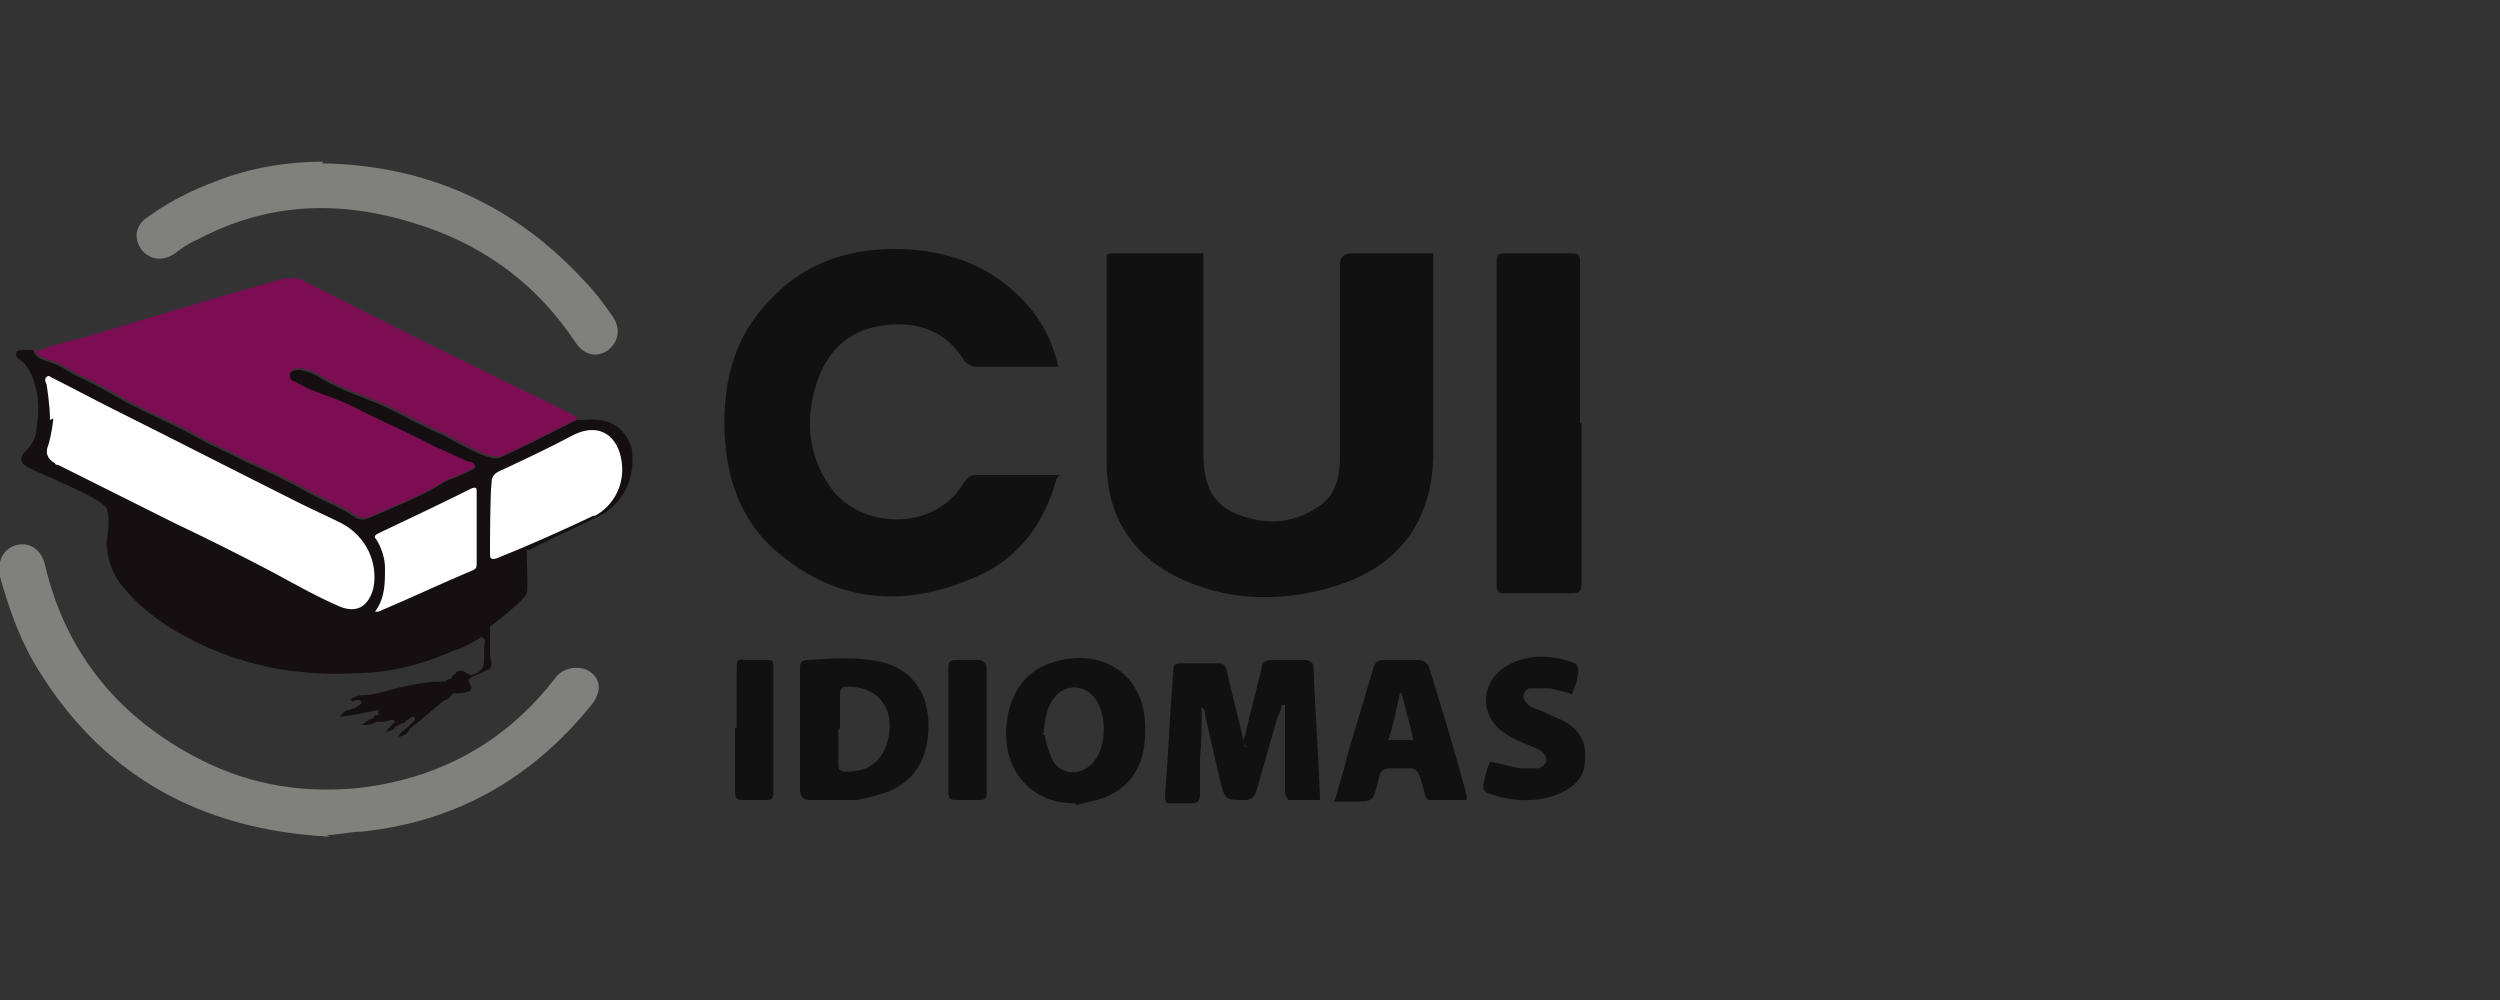 <?xml version="1.0" encoding="UTF-8"?>
<svg id="Capa_1" data-name="Capa 1" xmlns="http://www.w3.org/2000/svg" version="1.1" viewBox="0 0 150 60">
  <rect x="0" y="0" width="150" height="60" fill="#333333" stroke="none"/>
  <defs>
    <style>
      .cls-1 {
        fill: #150f11;
      }

      .cls-1, .cls-2, .cls-3, .cls-4, .cls-5 {
        stroke-width: 0px;
      }

      .cls-2 {
        fill: #80817c;
      }

      .cls-3 {
        fill: #111;
      }

      .cls-4 {
        fill: #fff;
      }

      .cls-5 {
        fill: #7d0d53;
      }
    </style>
  </defs>
  <g>
    <path class="cls-2" d="M19.8,50.2c-7.8-.4-13.8-3.7-17.8-10.5-.9-1.6-1.5-3.3-2-5.1-.2-.9.2-1.7,1-1.9.8-.2,1.5.3,1.7,1.2,1.2,5.1,4.2,8.9,8.8,11.4,3.1,1.7,6.3,2.3,9.8,2,4.9-.5,9-2.7,12-6.6.5-.7,1.5-.8,2.1-.4.7.5.7,1.3,0,2.1-3.6,4.4-8.1,6.9-13.7,7.5-.7,0-1.4.2-2.1.2Z"/>
    <path class="cls-2" d="M19.3,9.8c6.3.1,11.6,2.5,15.8,7.1.6.6,1.1,1.3,1.6,2,.6.8.4,1.6-.2,2.1-.7.5-1.5.3-2-.5-2.2-3.3-5.2-5.6-9-6.9-4.7-1.6-9.2-1.6-13.7.8-.5.2-.9.5-1.3.8-.7.5-1.5.4-2-.2-.5-.7-.4-1.5.4-2,1.5-1.1,3.1-1.8,4.8-2.4,1.8-.6,3.7-.9,5.7-.9Z"/>
    <g>
      <path class="cls-5" d="M2,21.2c1-.5,2.1-.7,3.2-1,4-1.2,7.9-2.4,11.9-3.5.3,0,.5,0,.8,0,4.8,2.4,9.5,4.8,14.3,7.1.8.4,1.7.8,2.5,1.3,0,0,0,0,0,0-1.6.8-3.1,1.6-4.7,2.3-.1,0-.2,0-.3,0-1.3-.3-2.3-1.1-3.5-1.6-.9-.4-1.8-.9-2.6-1.3-1.4-.7-3-1.1-4.4-2-.3-.2-.7-.3-1.1-.4-.2,0-.5,0-.6.2,0,.3,0,.4.3.5,1,.6,2.2.9,3.3,1.4,1.7.9,3.4,1.6,5.1,2.5.7.3,1.3.6,2,.9.2,0,.4.1.4.3,0,.2-.3.2-.4.3-.4.2-.9.4-1.4.6-1.4.9-3,1.5-4.6,2.2-.3.1-.4.1-.7,0-1-.7-2.2-1.1-3.2-1.7-1.1-.6-2.3-1.2-3.5-1.7-.9-.5-1.9-.9-2.8-1.4-1.4-.8-2.9-1.4-4.4-2.2-.9-.5-1.7-1-2.6-1.4-.7-.3-1.3-.8-2-1-.3-.1-.8-.2-.9-.7Z"/>
      <path class="cls-1" d="M38,27.3c-.3-1.6-1.4-2.3-3-2.1-.1,0-.2,0-.4,0,0,0,0,0,0,0-1.6.8-3.1,1.6-4.7,2.3-.1,0-.2,0-.3,0-1.3-.3-2.3-1.1-3.5-1.6-.9-.4-1.8-.9-2.6-1.3-1.4-.7-3-1.1-4.4-2-.3-.2-.7-.3-1.1-.4-.2,0-.5,0-.6.2,0,.3,0,.4.3.5,1,.6,2.2.9,3.3,1.4,1.7.9,3.4,1.6,5.1,2.5.7.3,1.3.6,2,.9.2,0,.4.1.4.3,0,.2-.3.2-.4.3-.4.2-.9.4-1.4.6-1.4.9-3,1.5-4.6,2.2-.3.1-.4.1-.7,0-1-.7-2.2-1.1-3.2-1.7-1.1-.6-2.3-1.2-3.5-1.7-.9-.5-1.9-.9-2.8-1.4-1.4-.8-2.9-1.4-4.4-2.2-.9-.5-1.7-1-2.6-1.4-.7-.3-1.3-.8-2-1-.3-.1-.8-.2-.9-.7-.2,0-.3,0-.5,0-.2,0-.4,0-.5.1-.1.2,0,.4.2.5.3.2.5.5.7.9.4,1,.5,2,.3,3.1,0,.5-.2,1-.6,1.4-.5.5-.4.8.2,1.1,1,.5,4.3,1.8,4.6,2.4.2.6.1,1.3,0,2,0,.8.2,1.5.6,2.2.8,1.2,1.9,2.1,3.1,2.9,3.4,2.1,7.1,3,11.1,2.8,2.1,0,4.1-.5,6.1-1.4.2,0,1.2-.5,1.6-.8,0,0,.1.1.2.2-.2,1.1.3,1.8-.8,2.1-.3,0-.5-.4-.9-.2,0,0-.1.2-.2.2,0,0-.1,0-.1.2-.1,0-.3.1-.4.2-.1,0-.2,0-.3,0-.1,0-.2,0-.3,0-.5,0-2.6.4-3,.6h0c0,0-.9.2-1,.2-.4,0-.8,0-1.1.3.1,0,.2.2.3,0,0,0,.2,0,.3,0,.3.3-.2.3-.3.5,0,0-.2,0-.3.1-.2,0-.4.1-.6.4.5,0,2.2-.4,2.3-.4,0,0,0,.2,0,.3,0,0,0,0-.1,0-.1,0-.2.1-.2.2-.2,0-.4.2-.7.4.4,0,.6,0,.9-.2,0,0,.2,0,.3,0,.3.1.6-.3.8,0,0,0-.5.5-.6.7,0,0,0,0,0,0,.2-.2.5-.1.6-.4.1,0,.2-.1.4-.2.1,0,.2,0,.3-.2.1,0,.2-.1.3-.2.1,0,.2,0,.2.2-.1.1-.3.3-.4.4-.2.2-.5.3-.6.6.3,0,.6-.2.7-.5,0,0,0,0,0,0,.1,0,1.9-1.6,2.1-1.7.2,0,.3-.2.4-.3,0,0,0,0,.1-.1.3,0,.6,0,.9-.1.5-.2-.2-.6.1-.8,0,0,0,0,0,0,.3-.2.7-.3,1-.5,0,0,0,0,0-.1,0,0,0,0,0,.1,0,0,.2,0,.2-.1,0,0,0,0,0,0,.2-.3,0-.5,0-.8,0-.6,0-1.1,0-1.7,0,0,2-1.5,2.2-2,.1-.1,0-2.1,0-2.6h.2c0-.1,4.6-2.2,4.6-2.3,1.3-1,1.7-2.3,1.5-3.8ZM2.9,23.9"/>
      <path class="cls-4" d="M3,25.2c0-.9-.2-2.1-.2-2.1,0-.1-.2-.3,0-.5,0,0,.2-.1.2,0,1.2.6,2.5,1.3,3.7,1.9,3.8,1.9,7.5,3.8,11.3,5.7.8.4,1.7.8,2.5,1.2,1.5.8,2.2,2.4,1.9,3.9-.3,1.1-1,1.5-2,1.1-1.4-.6-2.8-1.4-4.1-2.1-1.9-1-3.9-2-5.8-2.9l-7-3.5c0,0-.2,0-.2-.1q-.7-.4-.4-1.1s.2-.6.3-1.6Z"/>
      <path class="cls-4" d="M28.6,33.8c0,.2,0,.3-.2.4-1.9.8-3.8,1.7-5.7,2.5,0,0,0,0-.2,0,.6-.8.6-1.7.6-2.6,0-.6-.2-1.2-.5-1.7-.2-.2-.1-.3.1-.4,1.9-.9,3.8-1.8,5.6-2.7.3-.1.3,0,.3.2,0,1.5,0,3,0,4.4Z"/>
    </g>
    <path class="cls-4" d="M35.7,30.9c-1.9.9-3.9,1.8-5.9,2.6-.3.1-.4,0-.4-.2,0-.7,0-3.6.1-4.4,0-.3.2-.5.4-.6,1.5-.7,3-1.4,4.5-2.2,1.6-.8,2.7.1,2.9,1.6.2,1.4-.5,2.7-1.7,3.3Z"/>
  </g>
  <path class="cls-3" d="M66.6,15.2h5.6c0,.2,0,.4,0,.6,0,3.7,0,7.4,0,11.1,0,0,0,.1,0,.2,0,1.6.3,3,1.9,3.7,1.7.7,3.4.7,5-.4,1.1-.7,1.3-1.9,1.3-3.1,0-3.8,0-7.6,0-11.4q0-.7.7-.7c1.5,0,3,0,4.4,0,.2,0,.3,0,.5,0,0,.2,0,.4,0,.6,0,3.8,0,7.5,0,11.3,0,4.1-2,6.9-6,8.1-3,.9-6.1.9-9-.4-2.9-1.3-4.5-3.6-4.6-6.8,0-4.1,0-8.2,0-12.3,0-.1,0-.2,0-.4Z"/>
  <path class="cls-3" d="M63.4,28.7c-.7,2.6-2.2,4.7-4.6,5.8-4.1,1.9-8.1,1.8-11.7-1-2.3-1.7-3.4-4.2-3.6-7.1-.2-3.1.4-6,2.6-8.3,2.4-2.6,5.4-3.4,8.9-3.1,2.8.3,5.1,1.4,6.9,3.6.8,1,1.3,2.1,1.6,3.4-.2,0-.3,0-.5,0-1.5,0-3,0-4.5,0-.2,0-.5-.2-.6-.3-1.1-1.8-2.7-2.4-4.7-2.2-2,.2-3.4,1.3-4.1,3.2-.8,2.2-.7,4.5.7,6.5,1.8,2.6,6.3,2.7,8-.2.2-.3.4-.5.8-.5,1.5,0,3,0,4.5,0,.1,0,.3,0,.5,0Z"/>
  <path class="cls-3" d="M94.9,25.4c0,3.2,0,6.4,0,9.6,0,.4-.1.6-.6.6-1.3,0-2.6,0-3.9,0-.4,0-.6,0-.6-.5,0-6.5,0-12.9,0-19.4,0-.4.1-.5.5-.5,1.3,0,2.7,0,4,0,.4,0,.5.1.5.5,0,3.2,0,6.5,0,9.7Z"/>
  <path class="cls-3" d="M74.6,44.6c0-.3.2-.6.2-.9.3-1.2.6-2.4.9-3.6,0-.3.2-.5.6-.5.7,0,1.4,0,2.1,0,.1,0,.4.2.4.3.1,2.6.3,5.3.4,7.9,0,0,0,0,0,.2-.6,0-1.3,0-1.9,0,0,0-.2-.3-.2-.4,0-1.1,0-2.1,0-3.2,0-.7,0-1.4,0-2.1,0,0-.1,0-.2,0,0,.3-.2.6-.3.9-.4,1.4-.8,2.8-1.2,4.2-.1.4-.3.6-.7.6-1.2,0-1.2,0-1.5-1.2-.3-1.3-.6-2.6-.9-3.9,0-.2,0-.3-.2-.5,0,1,0,2-.1,3.1,0,.7,0,1.4,0,2.2,0,.3-.1.5-.5.5-.4,0-.8,0-1.2,0-.3,0-.4,0-.4-.4.2-2.5.3-5.1.5-7.6,0-.3.1-.4.4-.4.8,0,1.5,0,2.3,0,.3,0,.4.1.5.4.3,1.4.7,2.8,1,4.2,0,.1,0,.2.1.4,0,0,0,0,.1,0Z"/>
  <path class="cls-3" d="M48,43.8c0-1.2,0-2.4,0-3.6,0-.4,0-.6.5-.6,1.4-.1,2.9-.2,4.3.1,1.8.4,2.8,1.7,2.9,3.5.1,2.1-.7,3.6-2.4,4.3-.6.2-1.3.4-1.9.5-.9,0-1.9,0-2.8,0-.4,0-.6-.2-.6-.6,0-1.2,0-2.4,0-3.6ZM50.3,43.8h0c0,.7,0,1.4,0,2,0,.4.1.5.5.5,1.4,0,2.2-.7,2.5-2,.4-1.9-.7-3.1-2.4-3.1-.4,0-.5.1-.5.5,0,.7,0,1.4,0,2Z"/>
  <path class="cls-3" d="M64.5,48.2c-2.9,0-4.4-2.3-4.1-4.8.2-1.8,1.1-3.2,2.9-3.7,2.7-.8,5.2.6,5.4,3.6.1,1.8-.3,3.4-1.9,4.3-.7.4-1.5.5-2.2.7h0ZM62.7,44.1c0,.3.2.9.4,1.4.5,1.1,1.9,1.1,2.6.1.7-.9.7-2.8,0-3.7-.6-.8-1.7-.9-2.4-.1-.5.6-.6,1.3-.7,2.3Z"/>
  <path class="cls-3" d="M80.1,48c.3-1.1.6-2,.8-2.9.5-1.7,1-3.3,1.5-5,.1-.4.3-.5.7-.5.7,0,1.4,0,2.1,0,.2,0,.4.2.5.3.8,2.6,1.6,5.2,2.3,7.8,0,0,0,.1,0,.3-.8,0-1.5,0-2.3,0,0,0-.2-.2-.2-.3-.1-.4-.2-.9-.4-1.3,0-.1-.3-.3-.4-.3-.4,0-.8,0-1.2,0-.6,0-.7.2-.8.7-.3,1.3-.3,1.3-1.6,1.3-.3,0-.6,0-1.1,0ZM84.8,44.4c-.2-1-.5-1.9-.7-2.8,0,0,0,0-.1,0-.2.9-.4,1.9-.7,2.8h1.5Z"/>
  <path class="cls-3" d="M94.2,41.6c-.4-.1-.8-.2-1.2-.3-.4,0-.8,0-1.2,0-.2,0-.4.3-.4.5,0,.2.2.4.3.5.3.2.7.3,1.1.5.4.2.7.3,1.1.5.9.5,1.3,1.3,1.2,2.3,0,1-.6,1.6-1.5,2-1.4.6-2.9.5-4.3,0-.1,0-.3-.2-.3-.3,0-.5.2-1.1.4-1.6.6.1,1.2.3,1.8.4.4,0,.7,0,1.1,0,.6-.2.6-.7.2-1-.2-.2-.6-.3-.8-.4-.5-.2-1-.4-1.4-.7-1.6-1-1.5-3.2.2-4.1,1.3-.7,2.7-.6,4-.1.1,0,.2.3.2.4,0,.5-.2,1-.4,1.5Z"/>
  <path class="cls-3" d="M56.9,43.8c0-1.2,0-2.5,0-3.7,0-.4.1-.5.5-.5.5,0,1,0,1.4,0,.1,0,.4.2.4.4,0,2.5,0,5.1,0,7.6,0,.3-.1.4-.4.4-.5,0-.9,0-1.4,0-.4,0-.5-.1-.5-.5,0-1.2,0-2.5,0-3.7Z"/>
  <path class="cls-3" d="M44.2,43.7c0-1.2,0-2.4,0-3.6,0-.4,0-.6.5-.5.4,0,.9,0,1.3,0,.3,0,.4,0,.4.4,0,2.5,0,5.1,0,7.6,0,.3-.1.4-.4.4-.5,0-.9,0-1.4,0-.4,0-.5-.1-.5-.5,0-1.3,0-2.5,0-3.8Z"/>
</svg>